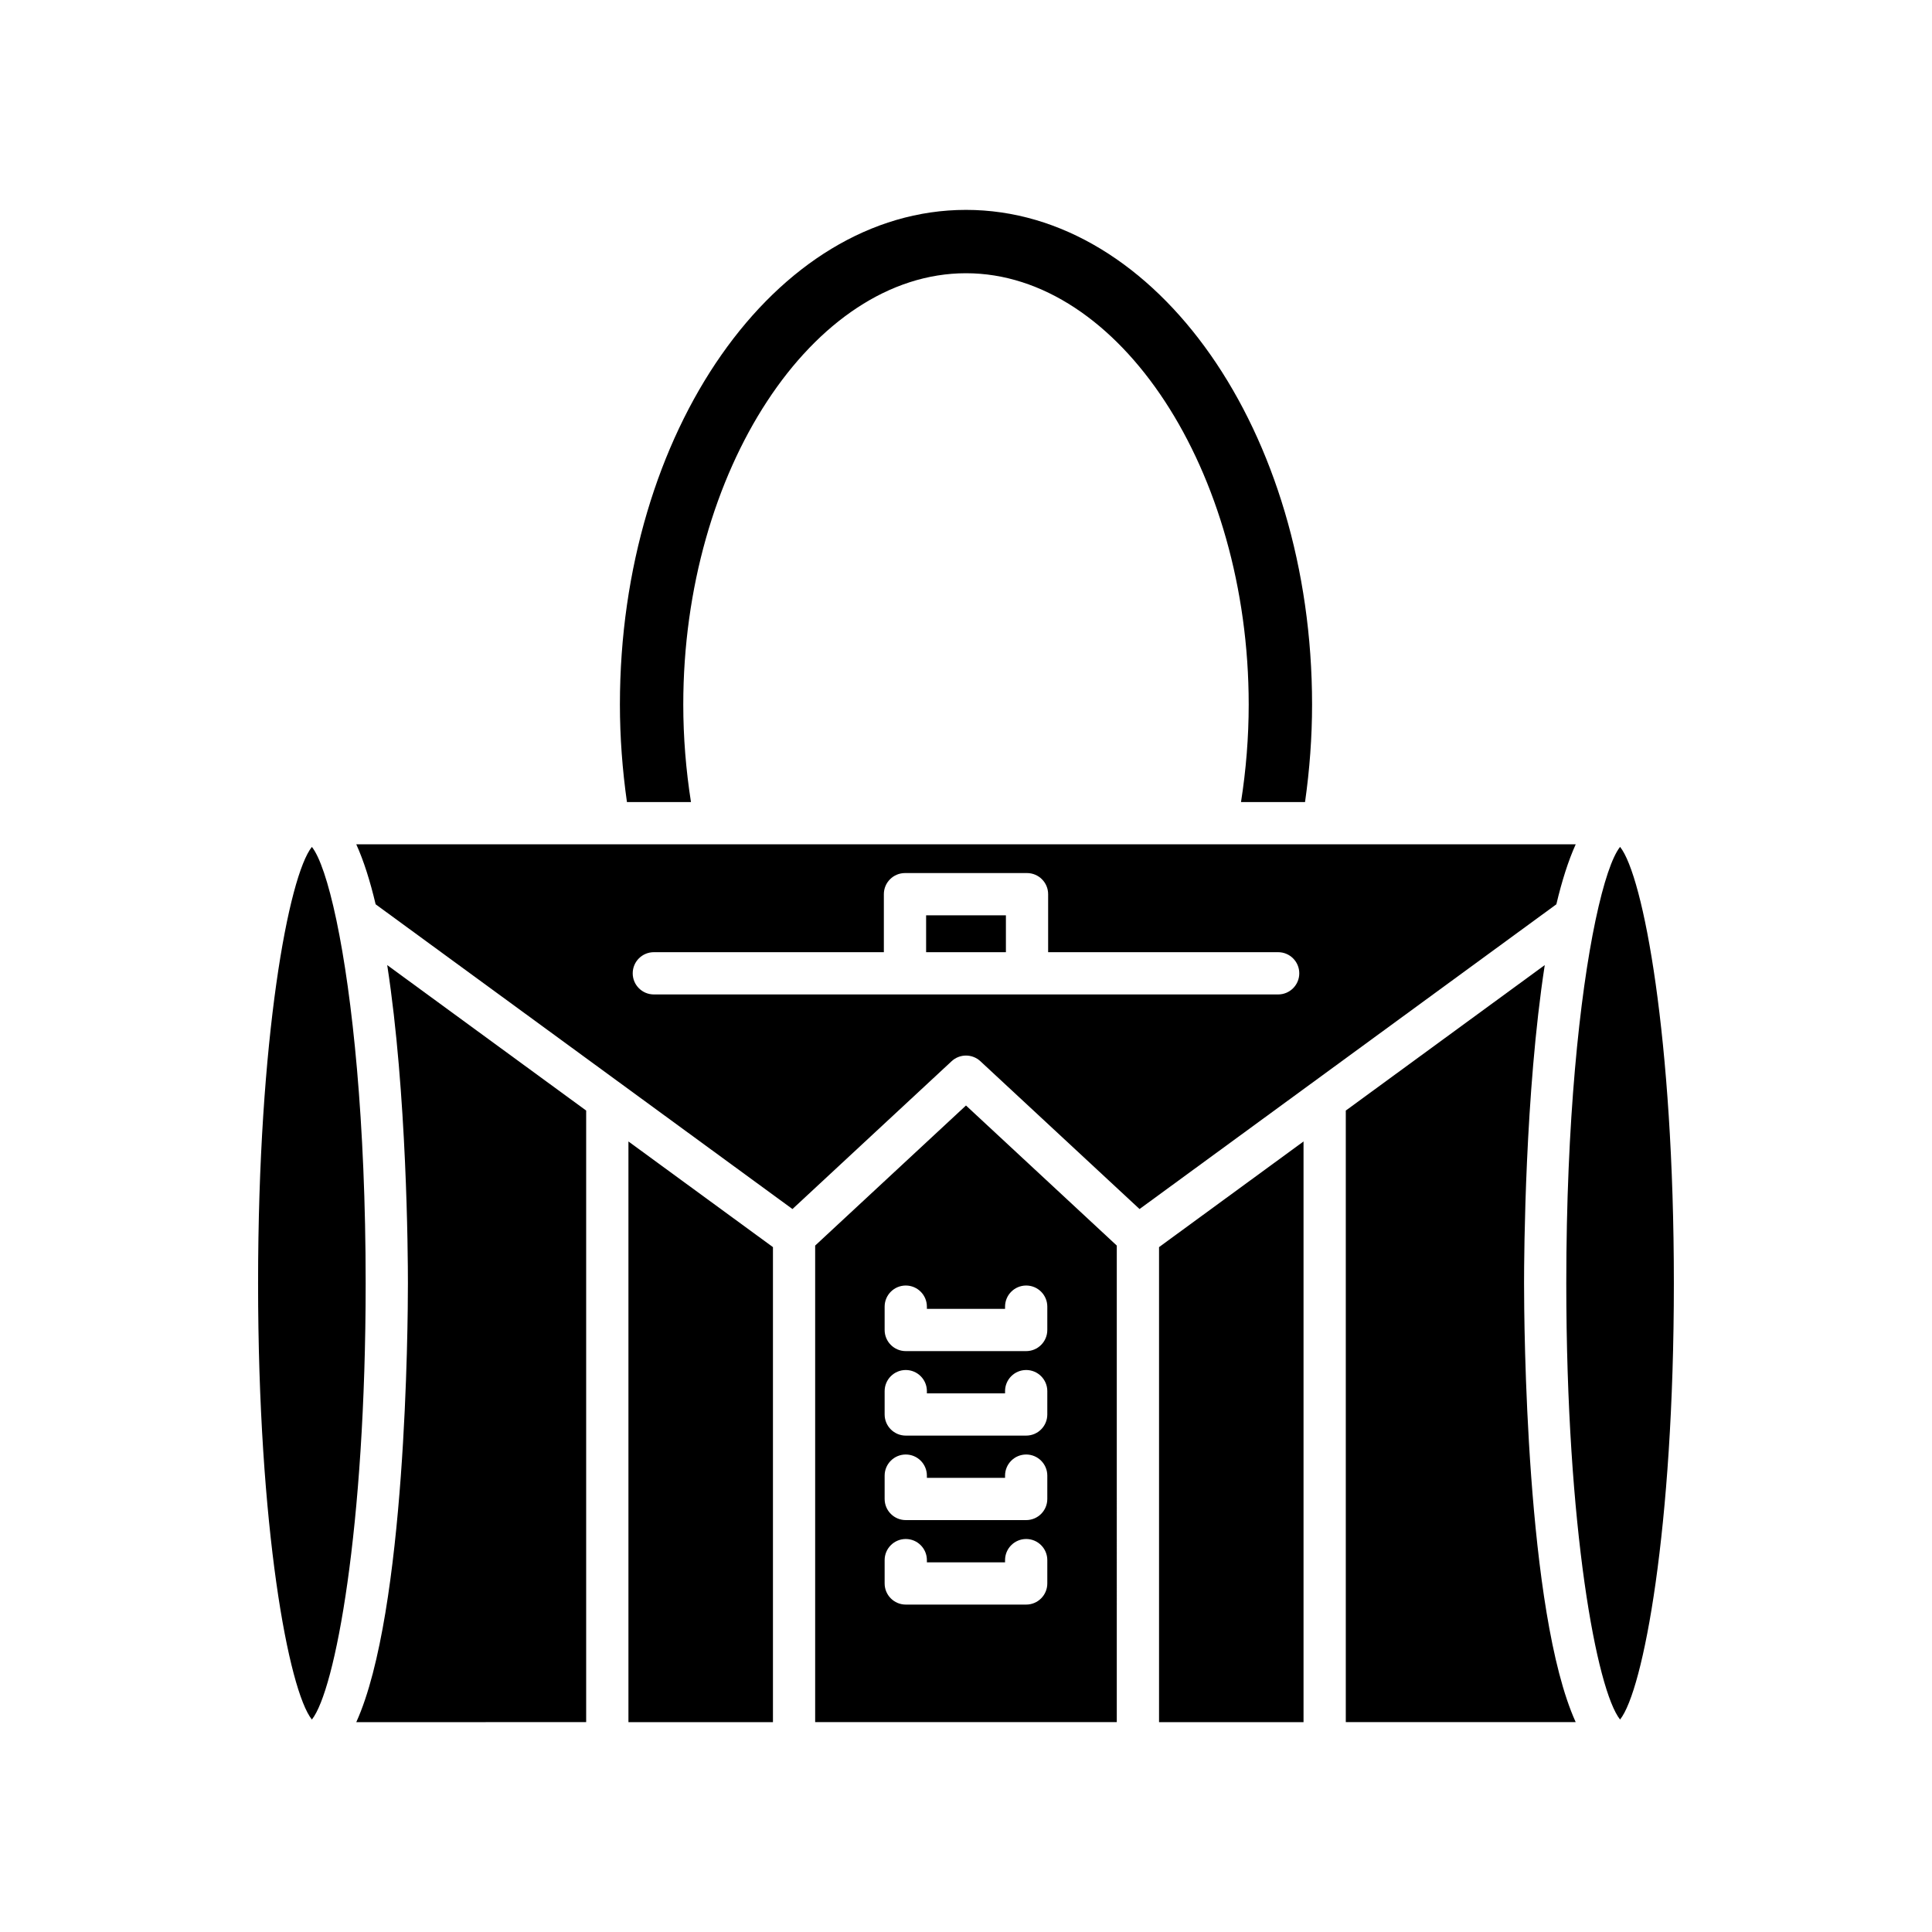 <?xml version="1.0" encoding="UTF-8"?>
<!-- Uploaded to: ICON Repo, www.svgrepo.com, Generator: ICON Repo Mixer Tools -->
<svg fill="#000000" width="800px" height="800px" version="1.1" viewBox="144 144 512 512" xmlns="http://www.w3.org/2000/svg">
 <g>
  <path d="m299.34 600.38v-162.07l-52.723-38.547c5.231 33.91 5.484 76.629 5.484 84.305 0 10.539-0.473 87.203-13.684 116.32z"/>
  <path d="m348.84 474.5-38.297-28v153.89h38.297z"/>
  <path d="m489.45 446.5-38.293 28v125.89h38.293z"/>
  <path d="m500.65 438.31v162.07h60.926c-13.211-29.113-13.684-105.78-13.684-116.32 0-7.676 0.254-50.395 5.484-84.305z"/>
  <path d="m573.34 368.43c-2.066 2.59-4.356 9.262-6.488 19.348-0.012 0.082-0.035 0.156-0.051 0.238-4.172 19.875-7.719 53.086-7.719 96.047 0 65.047 8.117 107.95 14.254 115.63 6.137-7.68 14.254-50.582 14.254-115.63 0.004-65.051-8.113-107.95-14.25-115.63z"/>
  <path d="m489.85 356.55c1.215-8.551 1.863-17.219 1.863-25.84 0-72.285-41.141-131.09-91.715-131.09-50.574 0-91.715 58.809-91.715 131.09 0 8.621 0.652 17.289 1.863 25.84h16.969c-1.336-8.508-2.039-17.168-2.039-25.84 0-61.957 34.309-114.3 74.922-114.3 40.613 0 74.922 52.344 74.922 114.3 0 8.672-0.703 17.332-2.039 25.84z"/>
  <path d="m226.65 599.7c6.137-7.684 14.254-50.582 14.254-115.63 0-42.949-3.543-76.152-7.715-96.031-0.016-0.09-0.043-0.172-0.055-0.266-2.129-10.078-4.418-16.746-6.484-19.336-6.137 7.68-14.254 50.582-14.254 115.63 0 65.047 8.117 107.95 14.254 115.63z"/>
  <path d="m439.96 474.09-39.965-37.121-39.969 37.121v126.29h79.934zm-18.414 89.543c0 3.09-2.508 5.598-5.598 5.598h-31.91c-3.09 0-5.598-2.508-5.598-5.598v-6.184c0-3.09 2.508-5.598 5.598-5.598 3.09 0 5.598 2.508 5.598 5.598v0.586h20.715v-0.586c0-3.09 2.508-5.598 5.598-5.598s5.598 2.508 5.598 5.598zm0-22.391c0 3.09-2.508 5.598-5.598 5.598h-31.91c-3.09 0-5.598-2.508-5.598-5.598v-6.184c0-3.09 2.508-5.598 5.598-5.598 3.09 0 5.598 2.508 5.598 5.598v0.586h20.715v-0.586c0-3.09 2.508-5.598 5.598-5.598s5.598 2.508 5.598 5.598zm0-22.391c0 3.09-2.508 5.598-5.598 5.598h-31.91c-3.09 0-5.598-2.508-5.598-5.598v-6.184c0-3.09 2.508-5.598 5.598-5.598 3.09 0 5.598 2.508 5.598 5.598v0.586h20.715v-0.586c0-3.09 2.508-5.598 5.598-5.598s5.598 2.508 5.598 5.598zm0-22.391c0 3.09-2.508 5.598-5.598 5.598h-31.91c-3.09 0-5.598-2.508-5.598-5.598v-6.184c0-3.09 2.508-5.598 5.598-5.598 3.09 0 5.598 2.508 5.598 5.598v0.586h20.715v-0.586c0-3.09 2.508-5.598 5.598-5.598s5.598 2.508 5.598 5.598z"/>
  <path d="m389.43 386.57h21.145v9.773h-21.145z"/>
  <path d="m243.55 383.65 110.46 80.758 42.18-39.176c2.148-1.996 5.473-1.996 7.621 0l42.18 39.176 110.46-80.758c1.449-6.121 3.152-11.535 5.133-15.902h-323.17c1.98 4.367 3.684 9.777 5.133 15.902zm73.723 12.691h60.957v-15.371c0-3.09 2.508-5.598 5.598-5.598h32.34c3.09 0 5.598 2.508 5.598 5.598v15.371h60.957c3.09 0 5.598 2.508 5.598 5.598s-2.508 5.598-5.598 5.598h-165.45c-3.09 0-5.598-2.508-5.598-5.598 0-3.094 2.508-5.598 5.598-5.598z"/>
 </g>
</svg>